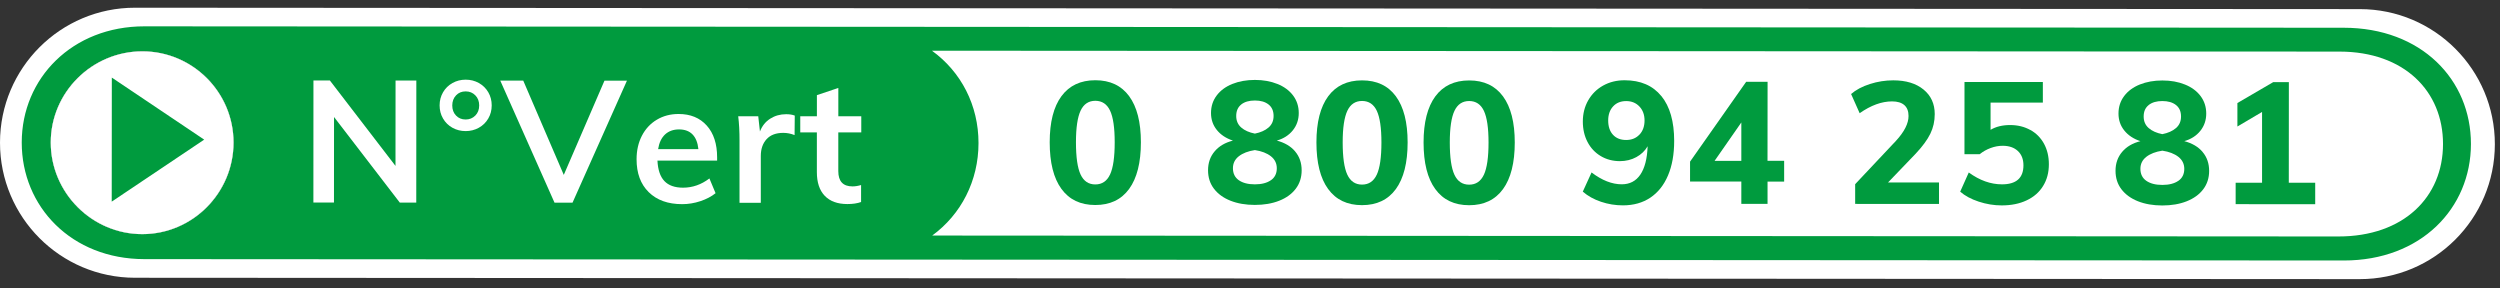<svg width="243" height="28" viewBox="0 0 243 28" fill="none" xmlns="http://www.w3.org/2000/svg">
<rect x="0" y="0" width="243" height="28" fill="#333333" stroke="none"/>
<g clip-path="url(#clip0_1_12044)">
<path d="M19.847 13.572L10.859 19.599L10.869 7.542L19.847 13.572Z" fill="#009B3E"/>
<path d="M19.847 13.572L10.859 19.599L10.869 7.542L19.847 13.572Z" stroke="white" stroke-width="0.728" stroke-linecap="round" stroke-linejoin="round"/>
<path d="M19.847 13.572L10.859 19.599L10.869 7.542L19.847 13.572Z" fill="white"/>
<path d="M229.384 0.886L13.129 0.75C5.881 0.744 0.003 6.616 4.89591e-06 13.863C-0.006 21.11 5.866 26.991 13.113 26.998L229.365 27.131C236.616 27.137 242.494 21.262 242.5 14.018C242.503 6.771 236.631 0.892 229.384 0.886ZM4.931 13.848C4.934 8.963 8.947 4.987 13.841 4.987C18.728 4.99 22.705 8.97 22.701 13.86C22.701 18.75 18.719 22.761 13.828 22.758C8.938 22.758 4.927 18.738 4.931 13.848Z" fill="white"/>
<path d="M19.847 13.572L10.859 19.599L10.869 7.542L19.847 13.572Z" fill="#009B3E"/>
<path d="M227.799 2.696L14.037 2.56C7.025 2.556 2.116 7.605 2.113 13.848C2.107 20.095 6.957 25.18 14.025 25.187L227.821 25.32C235.316 25.323 240.169 20.244 240.175 13.997C240.181 7.753 235.365 2.699 227.799 2.696ZM13.829 22.759C8.939 22.759 4.929 18.739 4.932 13.848C4.935 8.964 8.948 4.988 13.842 4.988C18.729 4.991 22.706 8.97 22.703 13.861C22.703 18.751 18.72 22.762 13.829 22.759Z" fill="#009B3E"/>
<path d="M13.84 4.987C8.947 4.987 4.933 8.964 4.93 13.848C4.93 18.738 8.937 22.758 13.828 22.758C18.718 22.761 22.698 18.751 22.701 13.86C22.704 8.97 18.727 4.99 13.84 4.987ZM10.857 19.599L10.867 7.542L19.845 13.572L10.857 19.599Z" fill="white"/>
<path d="M19.847 13.572L10.859 19.599L10.869 7.542L19.847 13.572Z" stroke="white" stroke-width="1.595"/>
<path d="M237.461 13.997C237.461 19.154 233.636 22.988 227.287 22.985L90.611 22.895C93.414 20.848 95.111 17.58 95.111 13.907C95.111 10.231 93.423 6.982 90.586 4.929L227.408 5.015C233.704 5.022 237.464 8.874 237.461 13.997Z" fill="white"/>
<path d="M19.847 13.572L10.859 19.599L10.869 7.542L19.847 13.572Z" fill="#009B3E"/>
<path d="M103.171 18.36C102.409 17.317 102.031 15.805 102.031 13.829C102.031 11.875 102.412 10.379 103.174 9.348C103.936 8.317 105.032 7.799 106.466 7.799C107.9 7.799 108.997 8.317 109.755 9.351C110.514 10.385 110.895 11.878 110.895 13.832C110.895 15.808 110.511 17.32 109.752 18.363C108.99 19.407 107.894 19.927 106.46 19.927C105.026 19.927 103.93 19.404 103.171 18.36ZM107.897 16.963C108.198 16.319 108.349 15.276 108.349 13.832C108.349 12.423 108.201 11.398 107.9 10.757C107.6 10.119 107.123 9.8 106.469 9.797C105.813 9.797 105.336 10.116 105.035 10.754C104.735 11.392 104.583 12.417 104.583 13.826C104.583 15.269 104.732 16.316 105.032 16.96C105.333 17.605 105.81 17.927 106.463 17.927C107.12 17.927 107.597 17.605 107.897 16.96V16.963Z" fill="#009B3E"/>
<path d="M125.889 14.725C126.31 15.223 126.521 15.836 126.521 16.558C126.521 17.246 126.329 17.843 125.945 18.348C125.561 18.853 125.025 19.243 124.335 19.513C123.647 19.785 122.857 19.918 121.968 19.918C121.08 19.918 120.29 19.782 119.602 19.509C118.915 19.237 118.379 18.847 117.995 18.342C117.611 17.837 117.422 17.239 117.422 16.549C117.422 15.827 117.636 15.214 118.066 14.709C118.493 14.204 119.085 13.857 119.841 13.668C119.175 13.445 118.651 13.102 118.277 12.634C117.899 12.166 117.71 11.618 117.71 10.983C117.71 10.339 117.893 9.772 118.261 9.283C118.627 8.794 119.138 8.419 119.785 8.159C120.435 7.899 121.166 7.769 121.978 7.769C122.789 7.769 123.52 7.902 124.167 8.162C124.818 8.422 125.326 8.8 125.691 9.286C126.056 9.775 126.239 10.342 126.239 10.986C126.239 11.631 126.047 12.191 125.663 12.668C125.279 13.145 124.759 13.479 124.105 13.665C124.87 13.867 125.465 14.217 125.886 14.715L125.889 14.725ZM123.529 17.521C123.913 17.255 124.105 16.868 124.105 16.357C124.105 15.88 123.913 15.489 123.532 15.189C123.148 14.889 122.631 14.687 121.975 14.588C121.318 14.687 120.801 14.889 120.417 15.186C120.033 15.486 119.841 15.874 119.841 16.351C119.841 16.861 120.033 17.252 120.414 17.518C120.798 17.785 121.315 17.918 121.971 17.918C122.628 17.918 123.145 17.785 123.529 17.518V17.521ZM120.652 10.156C120.324 10.41 120.16 10.785 120.16 11.271C120.16 11.739 120.324 12.114 120.649 12.396C120.977 12.681 121.417 12.876 121.975 12.987C122.529 12.876 122.972 12.681 123.3 12.396C123.628 12.114 123.793 11.739 123.793 11.271C123.793 10.782 123.628 10.41 123.3 10.153C122.972 9.896 122.532 9.769 121.975 9.769C121.42 9.769 120.977 9.896 120.649 10.153L120.652 10.156Z" fill="#009B3E"/>
<path d="M129.097 18.376C128.335 17.332 127.957 15.821 127.957 13.842C127.957 11.888 128.341 10.392 129.1 9.361C129.862 8.329 130.958 7.812 132.392 7.812C133.826 7.812 134.922 8.329 135.681 9.364C136.44 10.398 136.821 11.891 136.821 13.845C136.821 15.821 136.437 17.332 135.678 18.376C134.916 19.42 133.82 19.94 132.386 19.94C130.952 19.94 129.856 19.417 129.097 18.373V18.376ZM133.823 16.979C134.123 16.335 134.275 15.291 134.275 13.848C134.275 12.439 134.126 11.414 133.826 10.773C133.526 10.135 133.049 9.816 132.395 9.813C131.739 9.813 131.262 10.132 130.961 10.77C130.661 11.408 130.509 12.433 130.509 13.842C130.509 15.285 130.658 16.332 130.958 16.976C131.259 17.62 131.735 17.942 132.389 17.942C133.046 17.942 133.522 17.62 133.823 16.976V16.979Z" fill="#009B3E"/>
<path d="M139.511 18.382C138.749 17.339 138.371 15.827 138.371 13.848C138.371 11.894 138.755 10.398 139.514 9.367C140.276 8.336 141.372 7.818 142.806 7.818C144.24 7.818 145.336 8.336 146.095 9.37C146.854 10.404 147.235 11.897 147.235 13.851C147.235 15.827 146.851 17.339 146.092 18.382C145.33 19.426 144.234 19.947 142.8 19.947C141.366 19.947 140.27 19.423 139.511 18.379V18.382ZM144.234 16.986C144.534 16.341 144.686 15.298 144.686 13.854C144.686 12.445 144.537 11.42 144.237 10.779C143.937 10.141 143.46 9.822 142.806 9.819C142.15 9.819 141.673 10.138 141.372 10.776C141.072 11.414 140.92 12.439 140.92 13.848C140.92 15.292 141.069 16.338 141.369 16.983C141.669 17.627 142.146 17.949 142.8 17.949C143.456 17.949 143.933 17.627 144.234 16.983V16.986Z" fill="#009B3E"/>
<path d="M161.482 9.332C162.315 10.354 162.73 11.81 162.73 13.699C162.73 15 162.529 16.118 162.129 17.056C161.73 17.995 161.157 18.713 160.413 19.212C159.67 19.71 158.781 19.961 157.747 19.961C157.013 19.961 156.304 19.844 155.613 19.611C154.925 19.379 154.337 19.051 153.848 18.627L154.699 16.762C155.709 17.53 156.688 17.914 157.632 17.914C158.41 17.914 159.014 17.601 159.441 16.973C159.868 16.344 160.107 15.427 160.15 14.216C159.893 14.659 159.528 15.012 159.051 15.272C158.574 15.533 158.038 15.663 157.45 15.663C156.762 15.663 156.143 15.498 155.591 15.17C155.043 14.842 154.613 14.387 154.309 13.804C154.003 13.222 153.851 12.556 153.851 11.813C153.851 11.048 154.027 10.357 154.377 9.747C154.727 9.137 155.21 8.66 155.827 8.316C156.443 7.973 157.14 7.799 157.917 7.802C159.46 7.802 160.649 8.316 161.482 9.338V9.332ZM159.357 13.086C159.686 12.736 159.85 12.277 159.85 11.711C159.85 11.156 159.683 10.701 159.351 10.351C159.02 10.001 158.589 9.825 158.069 9.825C157.536 9.825 157.112 9.995 156.793 10.342C156.477 10.686 156.316 11.141 156.316 11.708C156.316 12.296 156.471 12.761 156.781 13.098C157.09 13.436 157.518 13.606 158.063 13.606C158.595 13.606 159.026 13.433 159.354 13.083L159.357 13.086Z" fill="#009B3E"/>
<path d="M173.422 17.651H171.805V19.816H169.257V17.648H164.273V15.712L169.727 7.951H171.809L171.802 15.632H173.419V17.648L173.422 17.651ZM169.257 15.635V11.903L166.658 15.635H169.257Z" fill="#009B3E"/>
<path d="M188.471 17.744V19.825L180.322 19.819V17.902L184.274 13.705C185.098 12.816 185.51 12.005 185.51 11.274C185.51 10.807 185.374 10.457 185.101 10.215C184.828 9.977 184.432 9.856 183.909 9.856C182.899 9.856 181.849 10.237 180.759 11.005L179.926 9.137C180.403 8.725 181.016 8.403 181.759 8.165C182.503 7.926 183.258 7.809 184.026 7.809C185.259 7.809 186.238 8.106 186.965 8.701C187.693 9.295 188.056 10.091 188.056 11.091C188.056 11.779 187.913 12.417 187.628 12.999C187.343 13.582 186.869 14.229 186.204 14.938L183.518 17.735H188.467L188.471 17.744Z" fill="#009B3E"/>
<path d="M197.345 12.628C197.918 12.944 198.361 13.393 198.677 13.969C198.992 14.548 199.15 15.214 199.15 15.969C199.15 16.768 198.965 17.471 198.59 18.075C198.218 18.683 197.685 19.147 196.989 19.475C196.295 19.804 195.487 19.965 194.564 19.965C193.808 19.965 193.062 19.841 192.321 19.596C191.584 19.351 190.987 19.029 190.531 18.63L191.364 16.765C192.42 17.534 193.495 17.918 194.595 17.918C195.982 17.918 196.679 17.301 196.679 16.069C196.679 15.48 196.499 15.015 196.137 14.678C195.775 14.34 195.285 14.17 194.663 14.17C194.272 14.17 193.882 14.241 193.489 14.387C193.096 14.532 192.743 14.731 192.43 14.985H190.946L190.949 7.97H198.565V9.974H193.483V12.618C194.006 12.309 194.638 12.154 195.381 12.154C196.115 12.154 196.766 12.312 197.339 12.631L197.345 12.628Z" fill="#009B3E"/>
<path d="M214.096 14.778C214.517 15.276 214.728 15.89 214.728 16.611C214.728 17.299 214.536 17.896 214.152 18.401C213.768 18.906 213.232 19.293 212.542 19.566C211.854 19.838 211.064 19.972 210.175 19.972C209.287 19.972 208.497 19.835 207.809 19.563C207.122 19.29 206.586 18.9 206.202 18.395C205.818 17.89 205.629 17.293 205.629 16.602C205.629 15.88 205.843 15.267 206.273 14.762C206.7 14.258 207.292 13.911 208.048 13.722C207.382 13.499 206.858 13.155 206.484 12.687C206.106 12.22 205.917 11.671 205.917 11.037C205.917 10.392 206.1 9.826 206.468 9.336C206.834 8.847 207.345 8.472 207.992 8.212C208.642 7.952 209.373 7.822 210.185 7.822C210.996 7.822 211.727 7.952 212.374 8.215C213.025 8.475 213.533 8.853 213.898 9.339C214.264 9.829 214.446 10.395 214.446 11.04C214.446 11.684 214.254 12.244 213.87 12.721C213.486 13.198 212.966 13.533 212.312 13.719C213.077 13.92 213.672 14.27 214.093 14.768L214.096 14.778ZM211.736 17.578C212.12 17.311 212.312 16.924 212.312 16.413C212.312 15.936 212.12 15.546 211.739 15.245C211.355 14.945 210.838 14.744 210.182 14.645C209.525 14.744 209.008 14.945 208.624 15.242C208.24 15.543 208.048 15.93 208.048 16.407C208.048 16.918 208.24 17.308 208.621 17.574C209.005 17.841 209.522 17.974 210.178 17.974C210.835 17.974 211.352 17.841 211.736 17.574V17.578ZM208.856 10.21C208.528 10.464 208.364 10.838 208.364 11.325C208.364 11.792 208.528 12.167 208.853 12.449C209.181 12.734 209.621 12.929 210.178 13.04C210.733 12.929 211.176 12.734 211.504 12.449C211.832 12.167 211.996 11.792 211.996 11.325C211.996 10.835 211.832 10.464 211.504 10.207C211.176 9.949 210.736 9.822 210.178 9.822C209.624 9.822 209.181 9.949 208.853 10.207L208.856 10.21Z" fill="#009B3E"/>
<path d="M225.038 17.769V19.85L217.305 19.844V17.763H219.872V10.881L217.475 12.297V10.014L220.959 7.982H222.477L222.471 17.763H225.038V17.769Z" fill="#009B3E"/>
<path d="M40.468 7.83L40.461 19.692H38.86L32.468 11.373L32.462 19.689H30.461L30.467 7.824H32.065L38.442 16.127L38.448 7.83H40.464H40.468Z" fill="white"/>
<path d="M43.979 12.42C43.592 12.203 43.285 11.903 43.062 11.519C42.839 11.135 42.73 10.711 42.73 10.243C42.73 9.775 42.842 9.351 43.065 8.967C43.288 8.583 43.594 8.286 43.982 8.069C44.369 7.852 44.799 7.744 45.264 7.744C45.731 7.744 46.159 7.852 46.546 8.069C46.933 8.286 47.24 8.586 47.463 8.97C47.686 9.354 47.794 9.778 47.794 10.246C47.794 10.714 47.683 11.138 47.46 11.519C47.237 11.903 46.93 12.203 46.543 12.417C46.153 12.634 45.725 12.742 45.261 12.742C44.793 12.742 44.366 12.634 43.979 12.417V12.42ZM46.202 11.231C46.453 10.977 46.577 10.649 46.577 10.249C46.577 9.85 46.453 9.521 46.202 9.267C45.951 9.01 45.639 8.883 45.261 8.883C44.883 8.883 44.573 9.01 44.329 9.267C44.084 9.524 43.963 9.85 43.96 10.249C43.96 10.649 44.081 10.977 44.325 11.231C44.57 11.488 44.88 11.615 45.258 11.615C45.636 11.615 45.948 11.488 46.199 11.234L46.202 11.231Z" fill="white"/>
<path d="M60.939 7.842L55.649 19.701H53.899L48.625 7.833H50.858L54.8 17L58.755 7.839H60.939V7.842Z" fill="white"/>
<path d="M69.701 15.611H63.904C63.947 16.506 64.173 17.172 64.579 17.599C64.984 18.026 65.585 18.24 66.387 18.243C67.31 18.243 68.165 17.946 68.955 17.345L69.553 18.779C69.153 19.101 68.661 19.358 68.078 19.553C67.496 19.748 66.905 19.844 66.304 19.844C64.926 19.844 63.845 19.454 63.055 18.677C62.265 17.899 61.872 16.831 61.875 15.477C61.875 14.623 62.048 13.861 62.392 13.195C62.736 12.529 63.219 12.009 63.842 11.637C64.464 11.265 65.17 11.08 65.957 11.08C67.112 11.08 68.026 11.454 68.698 12.207C69.37 12.956 69.704 13.988 69.704 15.298V15.614L69.701 15.611ZM64.644 13.068C64.294 13.396 64.068 13.87 63.969 14.493H67.883C67.818 13.861 67.626 13.384 67.31 13.062C66.995 12.74 66.558 12.579 66.003 12.579C65.449 12.579 64.997 12.743 64.644 13.068Z" fill="white"/>
<path d="M77.251 11.234L77.233 13.132C76.876 12.987 76.511 12.915 76.133 12.915C75.421 12.915 74.882 13.12 74.507 13.532C74.136 13.944 73.95 14.486 73.95 15.164V19.713H71.881V13.68C71.884 12.792 71.841 11.999 71.754 11.299H73.702L73.866 12.782C74.077 12.237 74.411 11.822 74.867 11.534C75.322 11.246 75.839 11.101 76.415 11.101C76.737 11.101 77.016 11.144 77.248 11.234H77.251Z" fill="white"/>
<path d="M81.483 12.869V16.635C81.483 17.623 81.941 18.118 82.864 18.118C83.118 18.118 83.397 18.075 83.697 17.985V19.636C83.329 19.769 82.886 19.834 82.363 19.834C81.409 19.834 80.675 19.565 80.164 19.032C79.653 18.499 79.399 17.731 79.399 16.731V12.866H77.785V11.299H79.402V9.248L81.486 8.548V11.299H83.716V12.866H81.483V12.869Z" fill="white"/>
</g>
<defs>
<clipPath id="clip0_1_12044">
<rect width="242.5" height="26.381" fill="white" transform="translate(0 0.75)"/>
</clipPath>
</defs>
</svg>
